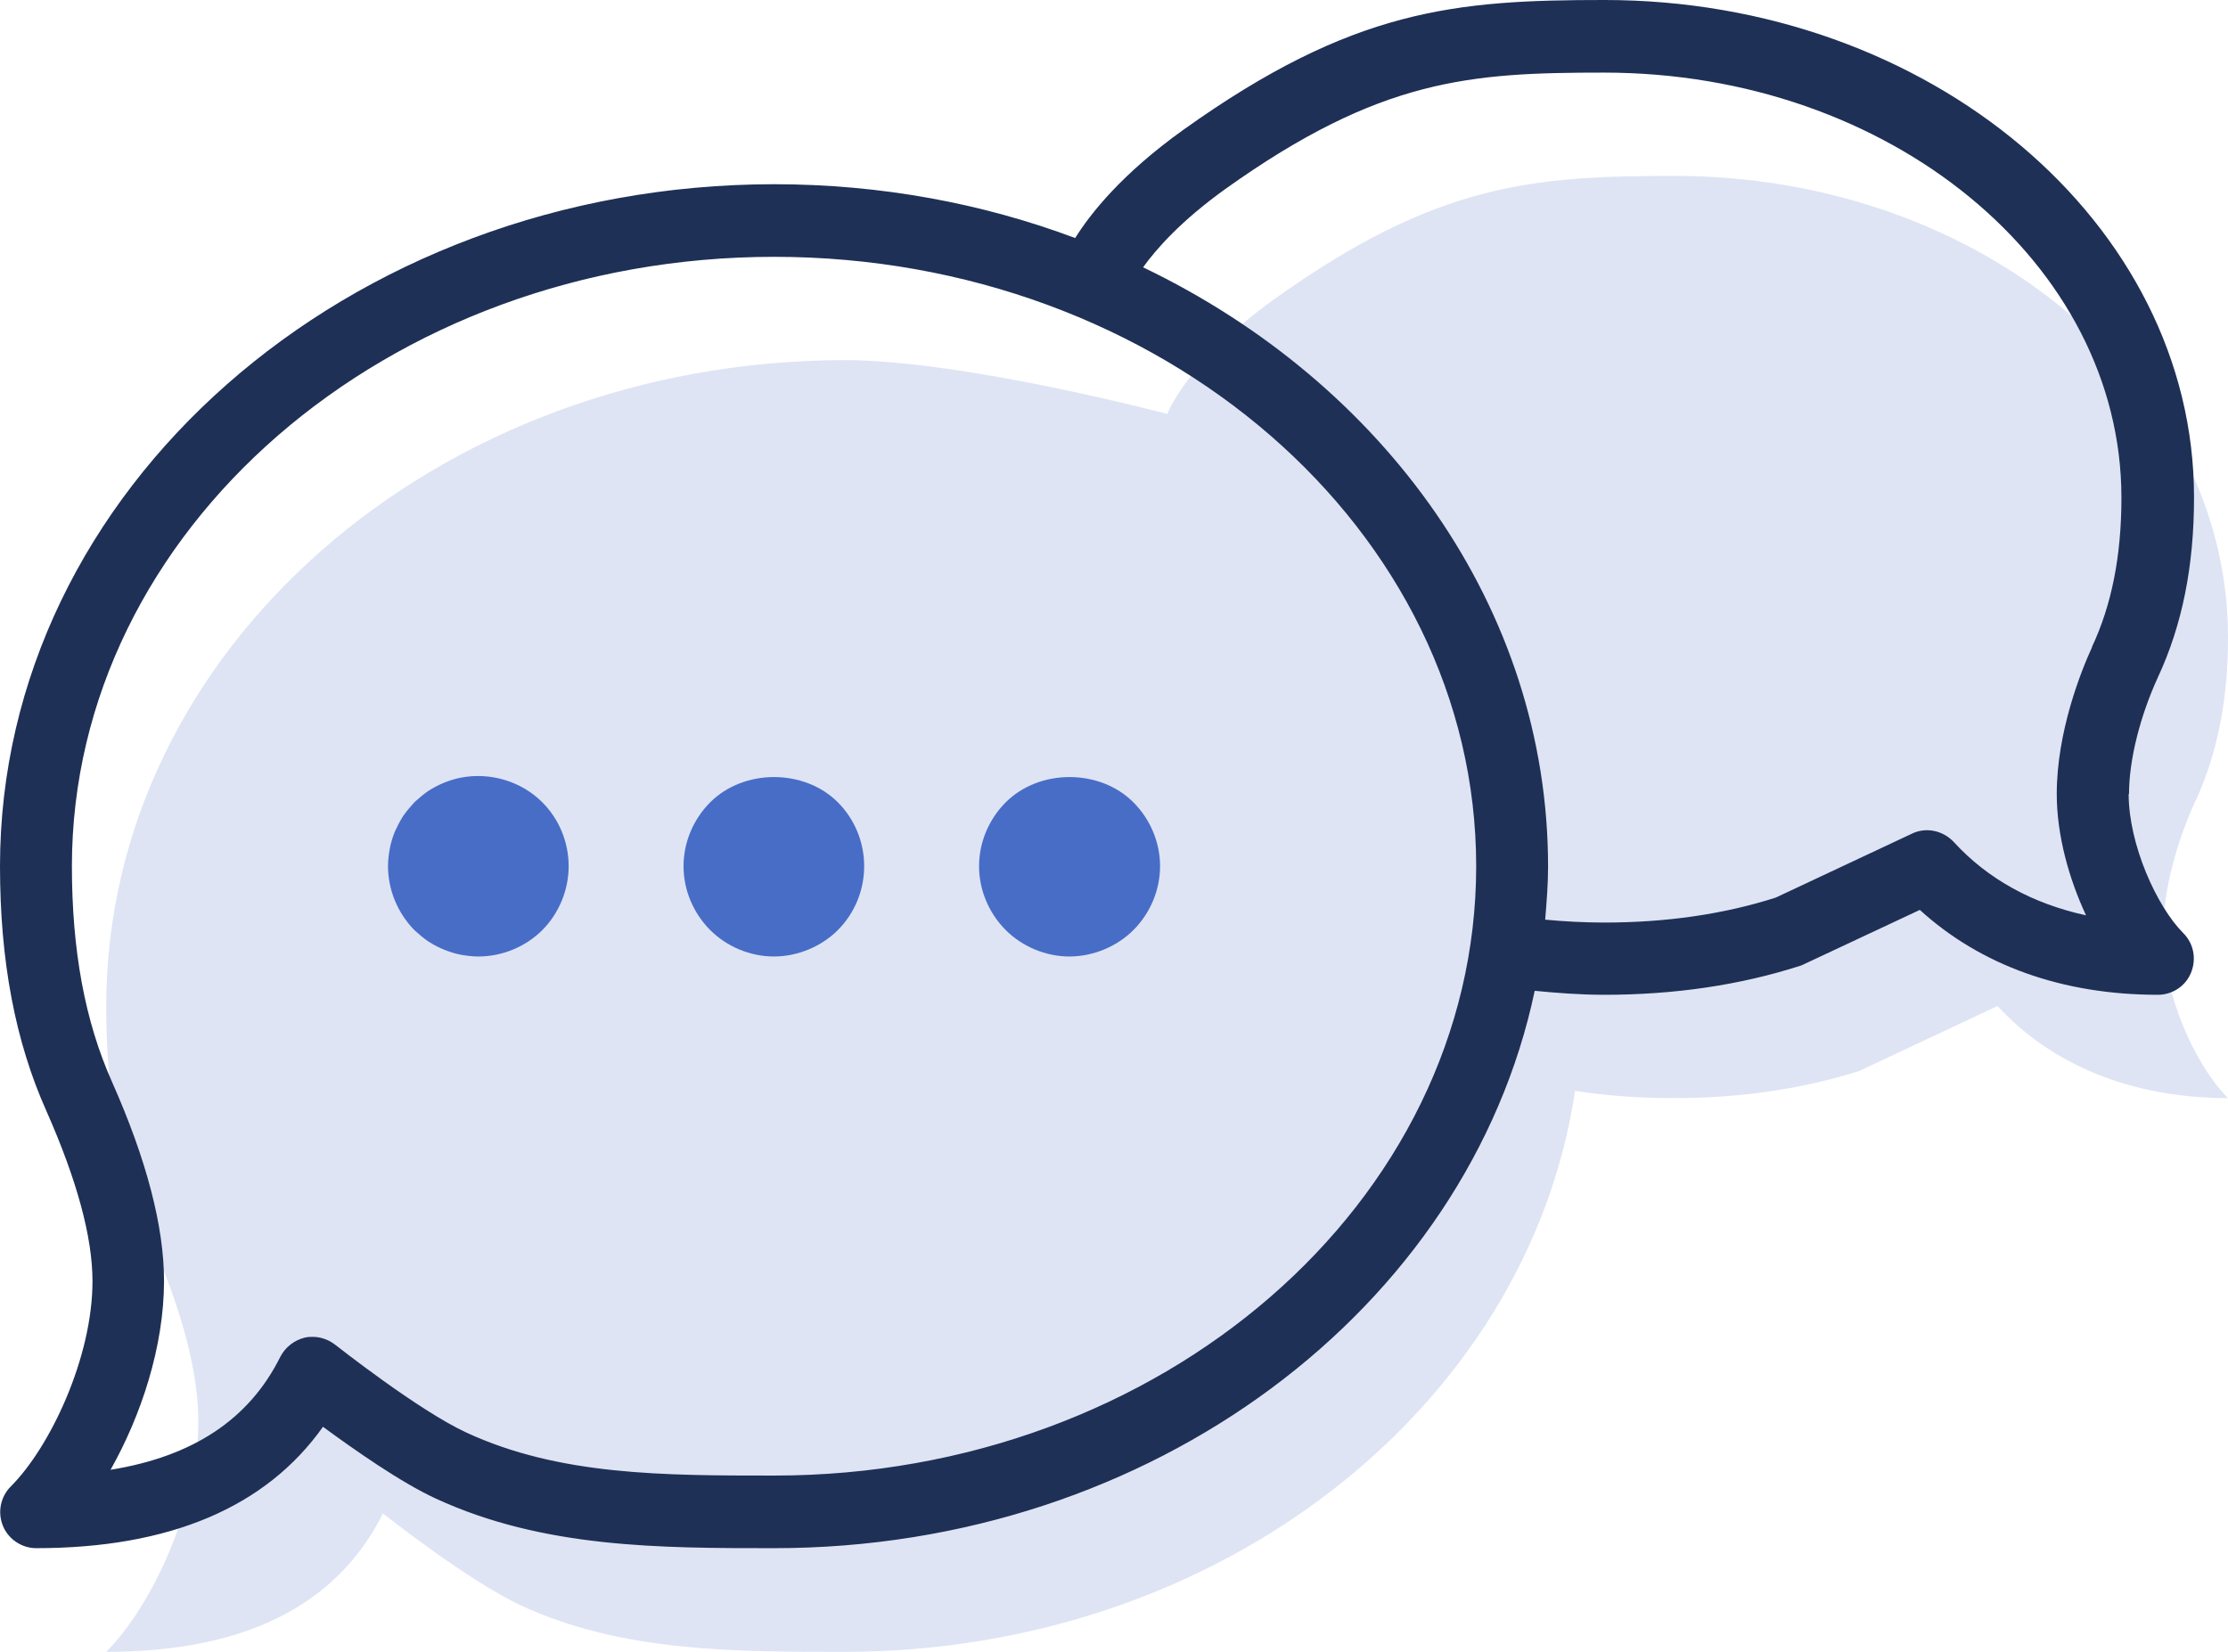 <?xml version="1.0" encoding="UTF-8"?><svg id="Layer_2" xmlns="http://www.w3.org/2000/svg" viewBox="0 0 61.67 45.73"><defs><style>.cls-1{fill:#dee4f4;}.cls-2{fill:#1f3056;}.cls-3{fill:#486dc7;}</style></defs><g id="Layer_1-2"><g><path class="cls-1" d="M60.76,22.2c.66-1.42,.91-2.95,.91-4.56,0-7.05-6.86-12.77-15.32-12.77-3.93,0-6.6,.21-11.06,3.4-2.45,1.75-2.98,3.19-2.98,3.19,0,0-5.62-1.49-8.94-1.49C12.08,9.99,2.94,17.99,2.94,27.86c0,2.26,.32,4.4,1.2,6.38,.64,1.44,1.35,3.4,1.35,5.11,0,2.35-1.28,5.11-2.55,6.38,3.83,0,6.38-1.28,7.66-3.83,0,0,2.36,1.87,3.83,2.55,2.77,1.28,5.85,1.28,8.94,1.28,10.38,0,18.93-6.78,20.23-15.55v.02c.89,.14,1.81,.2,2.75,.2,1.86,0,3.56-.26,5.11-.75l3.83-1.8c1.48,1.61,3.68,2.55,6.38,2.55-.91-.91-1.8-2.89-1.8-4.56,0-1.23,.42-2.62,.89-3.65Z"/><g><path class="cls-2" d="M58.93,21.98c0-.93,.3-2.14,.8-3.23,.67-1.44,1-3.07,1-4.98,0-7.59-7.32-13.77-16.32-13.77-4.12,0-6.96,.24-11.65,3.59-1.72,1.23-2.58,2.33-3,3-2.56-.96-5.38-1.49-8.34-1.49C9.61,5.11,0,13.57,0,23.98c0,2.62,.42,4.85,1.29,6.79,.84,1.9,1.27,3.48,1.27,4.7,0,2.11-1.17,4.59-2.26,5.68-.29,.29-.37,.72-.22,1.09,.15,.37,.52,.62,.92,.62,3.69,0,6.36-1.13,7.94-3.36,.86,.63,2.15,1.54,3.13,1.99,2.97,1.37,6.21,1.37,9.36,1.37,10.48,0,19.2-6.66,21.05-15.43,.62,.06,1.26,.11,1.93,.11,1.94,0,3.76-.27,5.41-.8,.04-.01,.08-.03,.12-.05l3.2-1.5c1.69,1.54,3.95,2.35,6.59,2.35,.4,0,.77-.24,.92-.62s.07-.8-.22-1.09c-.73-.73-1.51-2.45-1.51-3.85ZM21.43,40.85c-3.06,0-5.95,0-8.52-1.19-1.34-.62-3.6-2.41-3.63-2.43-.18-.14-.4-.22-.62-.22-.07,0-.14,0-.22,.02-.29,.07-.54,.26-.68,.53-.86,1.73-2.41,2.76-4.7,3.13,.84-1.49,1.48-3.4,1.48-5.23,0-1.5-.48-3.35-1.44-5.51-.75-1.68-1.11-3.64-1.11-5.98C2,14.68,10.71,7.11,21.43,7.11s19.43,7.57,19.43,16.87-8.71,16.87-19.43,16.87ZM57.91,17.91c-.3,.65-.98,2.34-.98,4.07,0,1.15,.34,2.35,.81,3.36-1.47-.32-2.72-1-3.66-2.03-.3-.32-.77-.42-1.16-.23l-3.77,1.77c-1.44,.46-3.03,.69-4.74,.69-.57,0-1.11-.03-1.64-.08,.04-.49,.08-.97,.08-1.47,0-7.15-4.54-13.39-11.21-16.59,.36-.5,1.04-1.28,2.28-2.17,4.29-3.06,6.78-3.22,10.48-3.22,7.9,0,14.32,5.28,14.32,11.77,0,1.61-.27,2.97-.82,4.14Z"/><path class="cls-3" d="M12.75,21.53c-.16,.03-.31,.08-.46,.14-.15,.06-.3,.14-.44,.23-.13,.09-.26,.2-.38,.31-.11,.12-.22,.25-.31,.38-.09,.14-.16,.28-.23,.43-.06,.15-.11,.31-.14,.47-.03,.16-.05,.33-.05,.49,0,.66,.27,1.3,.73,1.77,.12,.11,.25,.22,.38,.31,.14,.09,.29,.17,.44,.23,.15,.06,.3,.11,.46,.14,.17,.03,.33,.05,.49,.05,.66,0,1.31-.27,1.77-.73s.73-1.11,.73-1.77-.26-1.3-.73-1.77c-.58-.58-1.44-.84-2.26-.68Z"/><path class="cls-3" d="M19.66,22.21c-.47,.47-.74,1.11-.74,1.77s.27,1.3,.74,1.77c.46,.46,1.11,.73,1.76,.73s1.31-.27,1.77-.73c.47-.47,.73-1.11,.73-1.77s-.26-1.3-.73-1.77c-.93-.93-2.6-.93-3.53,0Z"/><path class="cls-3" d="M27.84,22.21c-.47,.47-.74,1.11-.74,1.77s.27,1.3,.74,1.77c.46,.46,1.11,.73,1.76,.73s1.31-.27,1.77-.73c.47-.47,.74-1.11,.74-1.77s-.27-1.3-.74-1.77c-.93-.93-2.6-.93-3.53,0Z"/></g></g></g></svg>